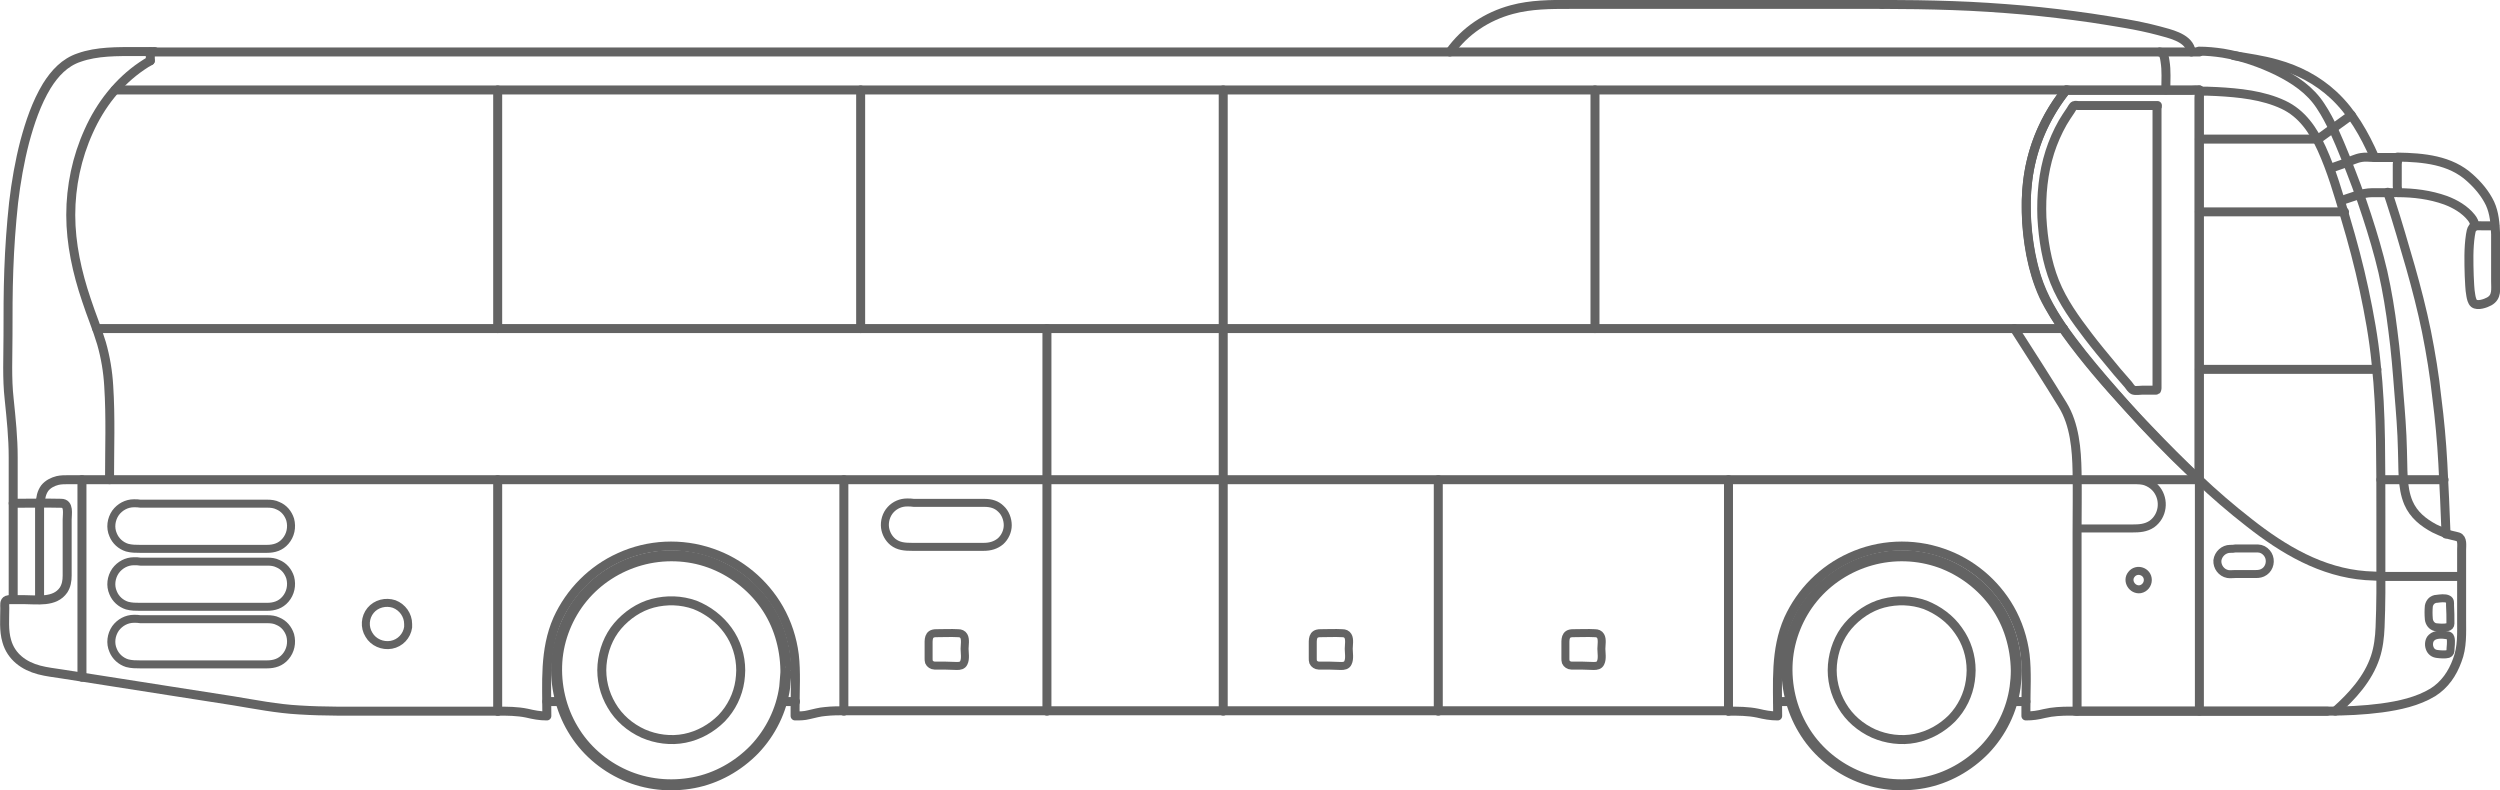 <svg enable-background="new 0 0 625.4 197.7" viewBox="0 0 625.4 197.7" xmlns="http://www.w3.org/2000/svg"><g fill="none" stroke="#636363" stroke-linecap="round" stroke-linejoin="round" stroke-miterlimit="10"><g stroke-width="2"><path d="m519.6 132.2h13.8c1.8 0 3.4-.1 4.9-1.1 2.8-2 3.3-6 1.2-8.7-1.1-1.4-2.9-2.3-4.8-2.3"/><path d="m226.9 125.7c-1.5 0-3 .6-4.1 1.8s-1.6 2.9-1.4 4.5c.2 1.4.9 2.7 2 3.6 1.4 1.1 3 1.2 4.8 1.2h17.9c1.6 0 3-.4 4.2-1.4 1.1-1 1.8-2.5 1.8-4s-.6-3.1-1.7-4.1c-1.1-1.1-2.5-1.5-4.1-1.5-5.9 0-11.8 0-17.7 0-.5-.1-1.1-.1-1.7-.1z"/><path d="m233.8 166.5c-.6 0-1.2-.4-1.4-.9-.1-.3-.1-.6-.1-.9 0-1 0-2 0-3 0-1.7-.2-3.3 1.9-3.3 1.8 0 3.7-.1 5.5 0 .6 0 1.1.2 1.4.7.5.8.2 2.3.2 3.2 0 1 .3 2.5-.2 3.5-.3.7-1 .8-1.7.8-1.9-.1-3.7-.1-5.6-.1z"/><path d="m329.9 166.5c-.6 0-1.2-.4-1.4-.9-.1-.3-.1-.6-.1-.9 0-1 0-2 0-3 0-1.7-.2-3.3 1.9-3.3 1.8 0 3.7-.1 5.5 0 .6 0 1.1.2 1.4.7.5.8.2 2.3.2 3.2 0 1 .3 2.5-.2 3.5-.3.7-1 .8-1.7.8-1.8-.1-3.7-.1-5.6-.1z"/><path d="m393.1 166.5c-.6 0-1.2-.4-1.4-.9-.1-.3-.1-.6-.1-.9 0-1 0-2 0-3 0-1.7-.2-3.3 1.9-3.3 1.8 0 3.7-.1 5.5 0 .6 0 1.1.2 1.4.7.5.8.2 2.3.2 3.2 0 1 .3 2.5-.2 3.5-.3.7-1 .8-1.7.8-1.8-.1-3.7-.1-5.6-.1z"/><path d="m102.1 156.1c0-2.2-1.4-4.2-3.5-5-2.1-.7-4.5-.1-5.9 1.6s-1.6 4.2-.4 6.1c1.1 1.9 3.4 2.9 5.6 2.5s3.9-2.2 4.2-4.4c0-.3 0-.5 0-.8z"/><path d="m33.5 154.8c-1.8 0-3.5.9-4.6 2.4-1.1 1.6-1.4 3.7-.6 5.5.6 1.5 1.9 2.7 3.5 3.2 1.1.3 2.2.3 3.2.3h10.2 21.6c1.8 0 3.4-.5 4.6-1.9 1.3-1.5 1.7-3.5 1.2-5.4-.5-1.6-1.6-2.9-3.1-3.5-.8-.4-1.7-.5-2.6-.5-2.8 0-5.6 0-8.3 0-7.8 0-15.7 0-23.5 0-.5-.1-1-.1-1.6-.1z"/><path d="m33.5 140.4c-1.8 0-3.5.9-4.6 2.4-1.1 1.6-1.4 3.7-.6 5.5.6 1.5 1.9 2.7 3.5 3.2 1.1.3 2.2.3 3.2.3h10.2 21.6c1.8 0 3.4-.5 4.6-1.9 1.3-1.5 1.7-3.5 1.2-5.4-.5-1.6-1.6-2.9-3.1-3.5-.8-.4-1.7-.5-2.6-.5-2.8 0-5.6 0-8.3 0-7.8 0-15.7 0-23.5 0-.5-.1-1-.1-1.6-.1z"/><path d="m33.5 125.9c-1.8 0-3.5.9-4.6 2.4-1.1 1.6-1.4 3.7-.6 5.5.6 1.5 1.9 2.7 3.5 3.2 1.1.3 2.2.3 3.2.3h10.2 21.6c1.8 0 3.4-.5 4.6-1.9 1.3-1.5 1.7-3.5 1.2-5.4-.5-1.6-1.6-2.9-3.1-3.5-.8-.4-1.7-.5-2.6-.5-2.8 0-5.6 0-8.3 0-7.8 0-15.7 0-23.5 0-.5-.1-1-.1-1.6-.1z"/><path d="m557.9 137.3c-1.6 0-3 1.3-3.2 2.9-.1 1.6 1 3.1 2.6 3.4.6.1 1.3 0 1.9 0h5.1c.8 0 1.5-.1 2.2-.6 1.3-.9 1.7-2.8.9-4.2-.4-.7-1.1-1.3-1.9-1.5-.4-.1-.8-.1-1.2-.1-1.7 0-3.4 0-5.1 0-.4.1-.8.1-1.3.1z"/><path d="m613 162.8c0 .4-.3.7-.6.8-.7.2-1.9.1-2.7 0-.9-.1-1.6-.6-1.9-1.5-.3-.8-.2-2 .5-2.6.9-.9 2.7-.8 3.8-.6.4 0 .8.2.9.6.3 1 0 2.4 0 3.3z"/><path d="m613 156c0 .5-.3.8-.8.9-.8.2-2 .1-2.9 0-1-.2-1.6-1.1-1.7-2-.1-1.1-.1-2.3 0-3.3.1-.5.3-.9.7-1.3.4-.3.8-.5 1.3-.5.8-.1 2.1-.3 2.8.1.6.3.5.9.5 1.5.1 1.4.1 3 .1 4.6z"/><path d="m537.3 145.1c0-2.2-2.8-3.1-4.1-1.4-1.3 1.6.2 4 2.2 3.7 1.1-.2 1.9-1.2 1.9-2.3z"/></g><g stroke-width="2.25"><path d="m550.2 177.9v-155.4"/><path d="m215.3 22.5v59.7"/><path d="m550.2 13h-511.5"/><path d="m20.5 120v49.4"/><path d="m9.9 149.9v-24"/><path d="m10.1 125.9c0-1.3.3-2.7 1.1-3.8.8-1 2-1.6 3.2-1.9.9-.2 1.8-.2 2.7-.2h2.4 4.4 6.2 8 9.6 11.1 12.5 13.8 15 16.1 17 17.9 18.6 19.2 19.8 20.1 20.4 20.6s13.8 0 20.7 0h20.8 20.5 20.2 19.9 19.4 18.9 18.1 17.3 16.4 15.3 14.2 12.9 11.5 10.1 8.5 6.8 4.9 3 1"/><path d="m27.4 120c0-7.8.3-15.7-.2-23.4-.2-3.6-.8-7.2-1.8-10.7-1.1-3.7-2.6-7.2-3.8-10.9-2.3-6.8-3.9-14-3.9-21.2s1.5-14.4 4.5-21c2.9-6.5 7.4-12.3 13.3-16.3.7-.5 1.4-.9 2.1-1.3"/><path d="m37.6 15.2v-2.2"/><path d="m550.2 22.5h-521.4"/><path d="m196.6 167.7c-.1-5.9-1.8-11.7-5.2-16.5s-8.3-8.5-13.8-10.5-11.7-2.2-17.4-.6-10.8 4.9-14.5 9.4-6 10.2-6.4 16c-.4 5.9 1 11.9 4 16.9 3 5.1 7.6 9.1 13 11.5s11.4 3 17.2 1.9 11.1-4.1 15.2-8.3c4.1-4.3 6.8-9.8 7.6-15.6 0-.3.4-4.2.3-4.2z"/><path d="m185.3 167.7c0-3.6-1.1-7.1-3.2-10s-5-5.1-8.3-6.4c-3.4-1.2-7-1.3-10.5-.4-3.4.9-6.5 3-8.8 5.7s-3.6 6.2-3.9 9.7c-.3 3.6.6 7.2 2.4 10.2 1.8 3.1 4.6 5.5 7.9 7 3.2 1.4 6.9 1.9 10.4 1.2s6.7-2.5 9.2-5c2.5-2.6 4.1-5.9 4.6-9.4.1-.8.2-1.7.2-2.6z"/><path d="m136.8 175.5h3.5"/><path d="m195.5 175.5h3.5"/><path d="m211.1 120v57.9"/><path d="m3.3 149.9c0-5.4 0-10.8 0-16.2 0-6.4 0-12.9 0-19.3 0-4.9-.5-9.6-1-14.5-.6-5.3-.3-10.7-.3-16 0-5.5 0-10.9.2-16.4.2-5.6.6-11.2 1.2-16.8.6-5.1 1.5-10.3 2.8-15.3 1.3-4.8 2.9-9.6 5.5-13.9 2-3.2 4.5-5.9 8.1-7.1 4.5-1.6 9.6-1.5 14.3-1.5h4.6"/><path d="m124.5 22.5v59.7"/><path d="m124.5 120v57.9"/><path d="m615.7 144.2h-20"/><path d="m584.2 177.9c4.2-3.7 8.2-8.1 10-13.5.8-2.4 1.1-5 1.2-7.5.1-2.9.2-5.7.2-8.6 0-6.2 0-12.4 0-18.6 0-6.6 0-13.2-.1-19.7-.1-6.4-.4-12.8-1.1-19.2-.6-6.2-1.7-12.2-3-18.3s-2.9-12.1-4.7-18.1c-1.7-5.8-3.4-11.7-5.9-17.2-2.1-4.6-4.9-8.8-9.6-11-5.1-2.4-11.1-3-16.7-3.3-1.5-.1-3-.1-4.5-.1"/><path d="m3.3 125.9c4 0 8-.1 12 0 2.1 0 1.5 2.7 1.5 4.1v14c0 1.3-.2 2.5-.9 3.6-2.2 3.2-6.6 2.4-10 2.4-1.1 0-2.2 0-3.3 0-.3 0-.6 0-.8.1-.8.3-.6 1.3-.6 2 0 2.7-.3 5.6.5 8.3 1.1 3.9 4.3 6.2 8.1 7.2 1.9.5 3.8.7 5.7 1 3.8.6 7.7 1.2 11.5 1.8 10.4 1.6 20.8 3.3 31.3 4.9 5.5.9 11 2 16.6 2.3 6.2.4 12.5.3 18.7.3h29 2"/><path d="m503.4 175.5h3.4"/><path d="m444.7 175.5h3.4"/><path d="m493.1 167.7c0-3.6-1.1-7.1-3.2-10-2-2.9-5-5.1-8.3-6.4-3.4-1.2-7-1.3-10.5-.4-3.4.9-6.5 3-8.8 5.7s-3.6 6.2-3.9 9.7c-.3 3.6.6 7.2 2.4 10.2 1.8 3.1 4.6 5.5 7.9 7 3.2 1.4 6.9 1.9 10.4 1.2s6.7-2.5 9.2-5c2.5-2.6 4.1-5.9 4.6-9.4.1-.8.2-1.7.2-2.6z"/><path d="m504.4 167.7c-.1-5.9-1.8-11.7-5.2-16.5s-8.3-8.5-13.8-10.5c-5.6-2-11.7-2.2-17.4-.6s-10.8 4.9-14.5 9.4-6 10.2-6.4 16c-.4 5.9 1 11.9 4 16.9 3 5.1 7.6 9.1 13 11.5s11.4 3 17.2 1.9 11.1-4.1 15.2-8.3c4.1-4.3 6.8-9.8 7.6-15.6.2-1.4.3-2.8.3-4.2z"/><path d="m432.4 120v57.9"/><path d="m362.7 13c3.8-5.3 9.2-8.9 15.5-10.6 4.8-1.3 9.7-1.3 14.6-1.3h26.1 32.9 18.7.3"/><path d="m470.7 1.1c5.9 0 11.9.1 17.8.3s11.8.6 17.6 1.1c5.7.5 11.4 1.2 17 2 5.7.9 11.4 1.7 17 3.2 2.5.7 7 1.6 7.9 4.6.1.2.1.4.2.7"/><path d="m541.8 22.5c0-2.4.2-4.8-.2-7.2-.1-.7-.3-2.3-1.3-2.3"/><path d="m595.6 120h15.8"/><path d="m519.6 177.9c0-5.3 0-10.6 0-16 0-9.6 0-19.2 0-28.8 0-5 .1-10.1 0-15.1-.1-5.6-.6-11.8-3.6-16.7-3.8-6.2-7.8-12.4-11.7-18.5-.1-.2-.3-.4-.4-.6"/><path d="m516.9 22.5c-3.3 4.1-5.9 8.7-7.6 13.7s-2.5 10.3-2.4 15.6c0 5.2.7 10.5 2 15.5 1.4 5.3 3.9 10 7 14.5 3.2 4.6 6.8 9 10.4 13.2 3.7 4.3 7.4 8.5 11.3 12.5 4 4.2 8 8.2 12.2 12.2 4.1 3.9 8.4 7.6 12.9 11.1 4.2 3.3 8.7 6.4 13.6 8.8s10.1 4 15.5 4.4c1.3.1 2.6.1 3.9.2"/><path d="m516.2 82.2h-492"/><path d="m550.2 92.4h44.4"/><path d="m550.2 53h36.3"/><path d="m550.2 34.8h29.7"/><path d="m579.9 34.8 8.3-6"/><path d="m399 22.5v59.7"/><path d="m516.9 22.5c-4.6 5.8-7.8 12.5-9.2 19.8-1.3 7-1 14.4.3 21.4.7 3.5 1.7 7 3.2 10.3 1.6 3.3 3.6 6.4 5.7 9.4 4.6 6.4 9.8 12.4 15.1 18.2 5.2 5.8 10.6 11.4 16.2 16.7.6.6 1.3 1.2 1.9 1.8 0-5.5 0-11.1 0-16.6 0-11.9 0-23.8 0-35.8 0-11.2 0-22.4 0-33.6 0-3.2 0-6.4 0-9.6 0-.4.2-1.5 0-1.8s-1.4-.1-1.8-.1c-10.2 0-20.5 0-30.7 0-.1-.1-.4-.1-.7-.1z"/><path d="m539.7 26.4c-6.6 0-13.2 0-19.8 0-.2 0-.8-.1-1 0-.3.1-.7.9-.9 1.2-.7 1-1.4 2.1-2 3.1-1.3 2.3-2.4 4.8-3.2 7.3-1.7 5.3-2.2 10.8-2 16.4.3 5.5 1.2 11.1 3.2 16.1s5.2 9.4 8.4 13.6c1.9 2.5 3.9 4.9 5.9 7.3.9 1.1 1.8 2.2 2.8 3.3.4.5.9 1 1.3 1.5.3.4.8 1.2 1.3 1.4.6.2 1.7 0 2.3 0h3c.6 0 .5.1.6-.5 0-1.8 0-3.5 0-5.3 0-7.4 0-14.9 0-22.3 0-8.8 0-17.5 0-26.3 0-5.4 0-10.7 0-16.1.1-.2.1-.4.1-.7z"/><path d="m599.8 48.2c4 0 8.1.5 12 1.9 2.4.9 4.8 2.3 6.4 4.3.5.6.9 1.4.9 2.2"/><path d="m599.8 39.3c6.4.1 13.2.7 18.1 5.2 2 1.8 3.8 3.9 5 6.4 1.1 2.4 1.3 5.1 1.4 7.7v11.7c0 2 .4 4-1.6 5.1-.9.5-2.9 1.2-3.8.5-.5-.4-.7-1.4-.8-2-.3-1.6-.3-3.3-.4-4.9-.1-3.4-.2-6.9.3-10.2.1-.6.2-1.4.6-1.9.6-.6 1.7-.4 2.5-.4h3.1"/><path d="m583 42.1c1.2-.4 2.5-.9 3.7-1.3 1.3-.5 2.7-1.2 4-1.4 1-.2 2.2 0 3.2 0h5.2c.3 0 .5-.1.6.1.2.3 0 1.3 0 1.6v5.5c0 .2.2 1.3 0 1.5-.1.1-.7.1-.9.1-1.8 0-3.5 0-5.3 0-2.7 0-5.3 1.2-7.9 2"/><path d="m611.9 133.6c-.2-5.9-.5-11.8-.8-17.7-.3-5.5-.8-11-1.5-16.4-.6-5.6-1.5-11.1-2.6-16.6-1.1-5.4-2.5-10.8-4-16.1-1.6-5.5-3.2-11.1-5-16.6-.2-.7-.5-1.4-.7-2.1"/><path d="m594 39.3c-2.5-5.7-5.6-11.2-10.2-15.5-4.1-3.8-8.9-6.3-14.3-7.8-3.5-1-7.1-1.5-10.7-2.1"/><path d="m359.8 120v57.9"/><path d="m306 22.5v155.4"/><path d="m261.9 82.2v95.7"/><path d="m519.1 177.9h9.6 21.2 21.5 10.8c4.5 0 9.1-.2 13.6-.8 4.4-.6 9-1.6 12.8-3.9 3-1.9 4.9-4.7 6.1-8 1.3-3.3 1.1-6.8 1.1-10.3 0-5.8 0-11.6 0-17.4 0-1 .3-2.8-.9-3.2-1-.3-2-.4-2.9-.8-1-.4-2-.8-3-1.3-2.8-1.5-5.2-3.4-6.5-6.4-1.7-4-1.3-8.8-1.5-13.1-.1-4.9-.5-9.7-.9-14.5-.4-5.2-.8-10.3-1.5-15.5-.6-4.9-1.4-9.8-2.5-14.7-1.1-4.7-2.5-9.4-4-14-1.6-5-3.5-9.9-5.4-14.7-1.8-4.4-3.6-8.9-6.2-12.8-2.6-4-6.5-6.6-10.7-8.7-4.3-2.1-8.9-3.7-13.7-4.5-2-.3-4-.5-6-.5"/><path d="m124.5 177.9c2.4 0 4.9 0 7.3.5 1.7.4 3.2.7 5 .7 0-8.2-.7-16.5 2.7-24.2 3.1-6.8 8.6-12.4 15.5-15.5 7.2-3.3 15.5-3.7 23-1.1 7.1 2.4 13.2 7.5 16.9 14 2 3.5 3.3 7.5 3.8 11.5.5 4.3.2 8.8.2 13.2v2.1c1.1 0 2.3 0 3.4-.3 1.4-.3 2.7-.7 4.1-.8 1.8-.2 3.5-.2 5.3-.2h10.3 21 28.6 33.3 34.8 33.1 28.4 20.7 9.9.4"/><path d="m432.4 177.9c2.4 0 4.9 0 7.3.5 1.7.4 3.2.7 5 .7 0-8.2-.7-16.5 2.7-24.2 3.1-6.8 8.6-12.4 15.5-15.5 7.2-3.3 15.5-3.7 23-1.1 7.1 2.4 13.2 7.5 16.9 14 2 3.5 3.3 7.5 3.8 11.5.5 4.3.2 8.8.2 13.2v2.1c1.7 0 3-.2 4.6-.6 2.1-.5 4.3-.6 6.5-.6h9.5 20.9 22 11.7.2"/></g><path d="m504.4 167.7c-.1-5.9-1.8-11.7-5.2-16.5s-8.3-8.5-13.8-10.5c-5.6-2-11.7-2.2-17.4-.6s-10.8 4.9-14.5 9.4-6 10.2-6.4 16c-.4 5.9 1 11.9 4 16.9 3 5.1 7.6 9.1 13 11.5s11.4 3 17.2 1.9 11.1-4.1 15.2-8.3c4.1-4.3 6.8-9.8 7.6-15.6.2-1.4.3-2.8.3-4.2z" stroke-width="2.75"/><path d="m196.6 167.7c-.1-5.9-1.8-11.7-5.2-16.5s-8.3-8.5-13.8-10.5-11.7-2.2-17.4-.6-10.8 4.9-14.5 9.4-6 10.2-6.4 16c-.4 5.9 1 11.9 4 16.9 3 5.1 7.6 9.1 13 11.5s11.4 3 17.2 1.9 11.1-4.1 15.2-8.3c4.1-4.3 6.8-9.8 7.6-15.6 0-.3.4-4.2.3-4.2z" stroke-width="2.75"/></g></svg>